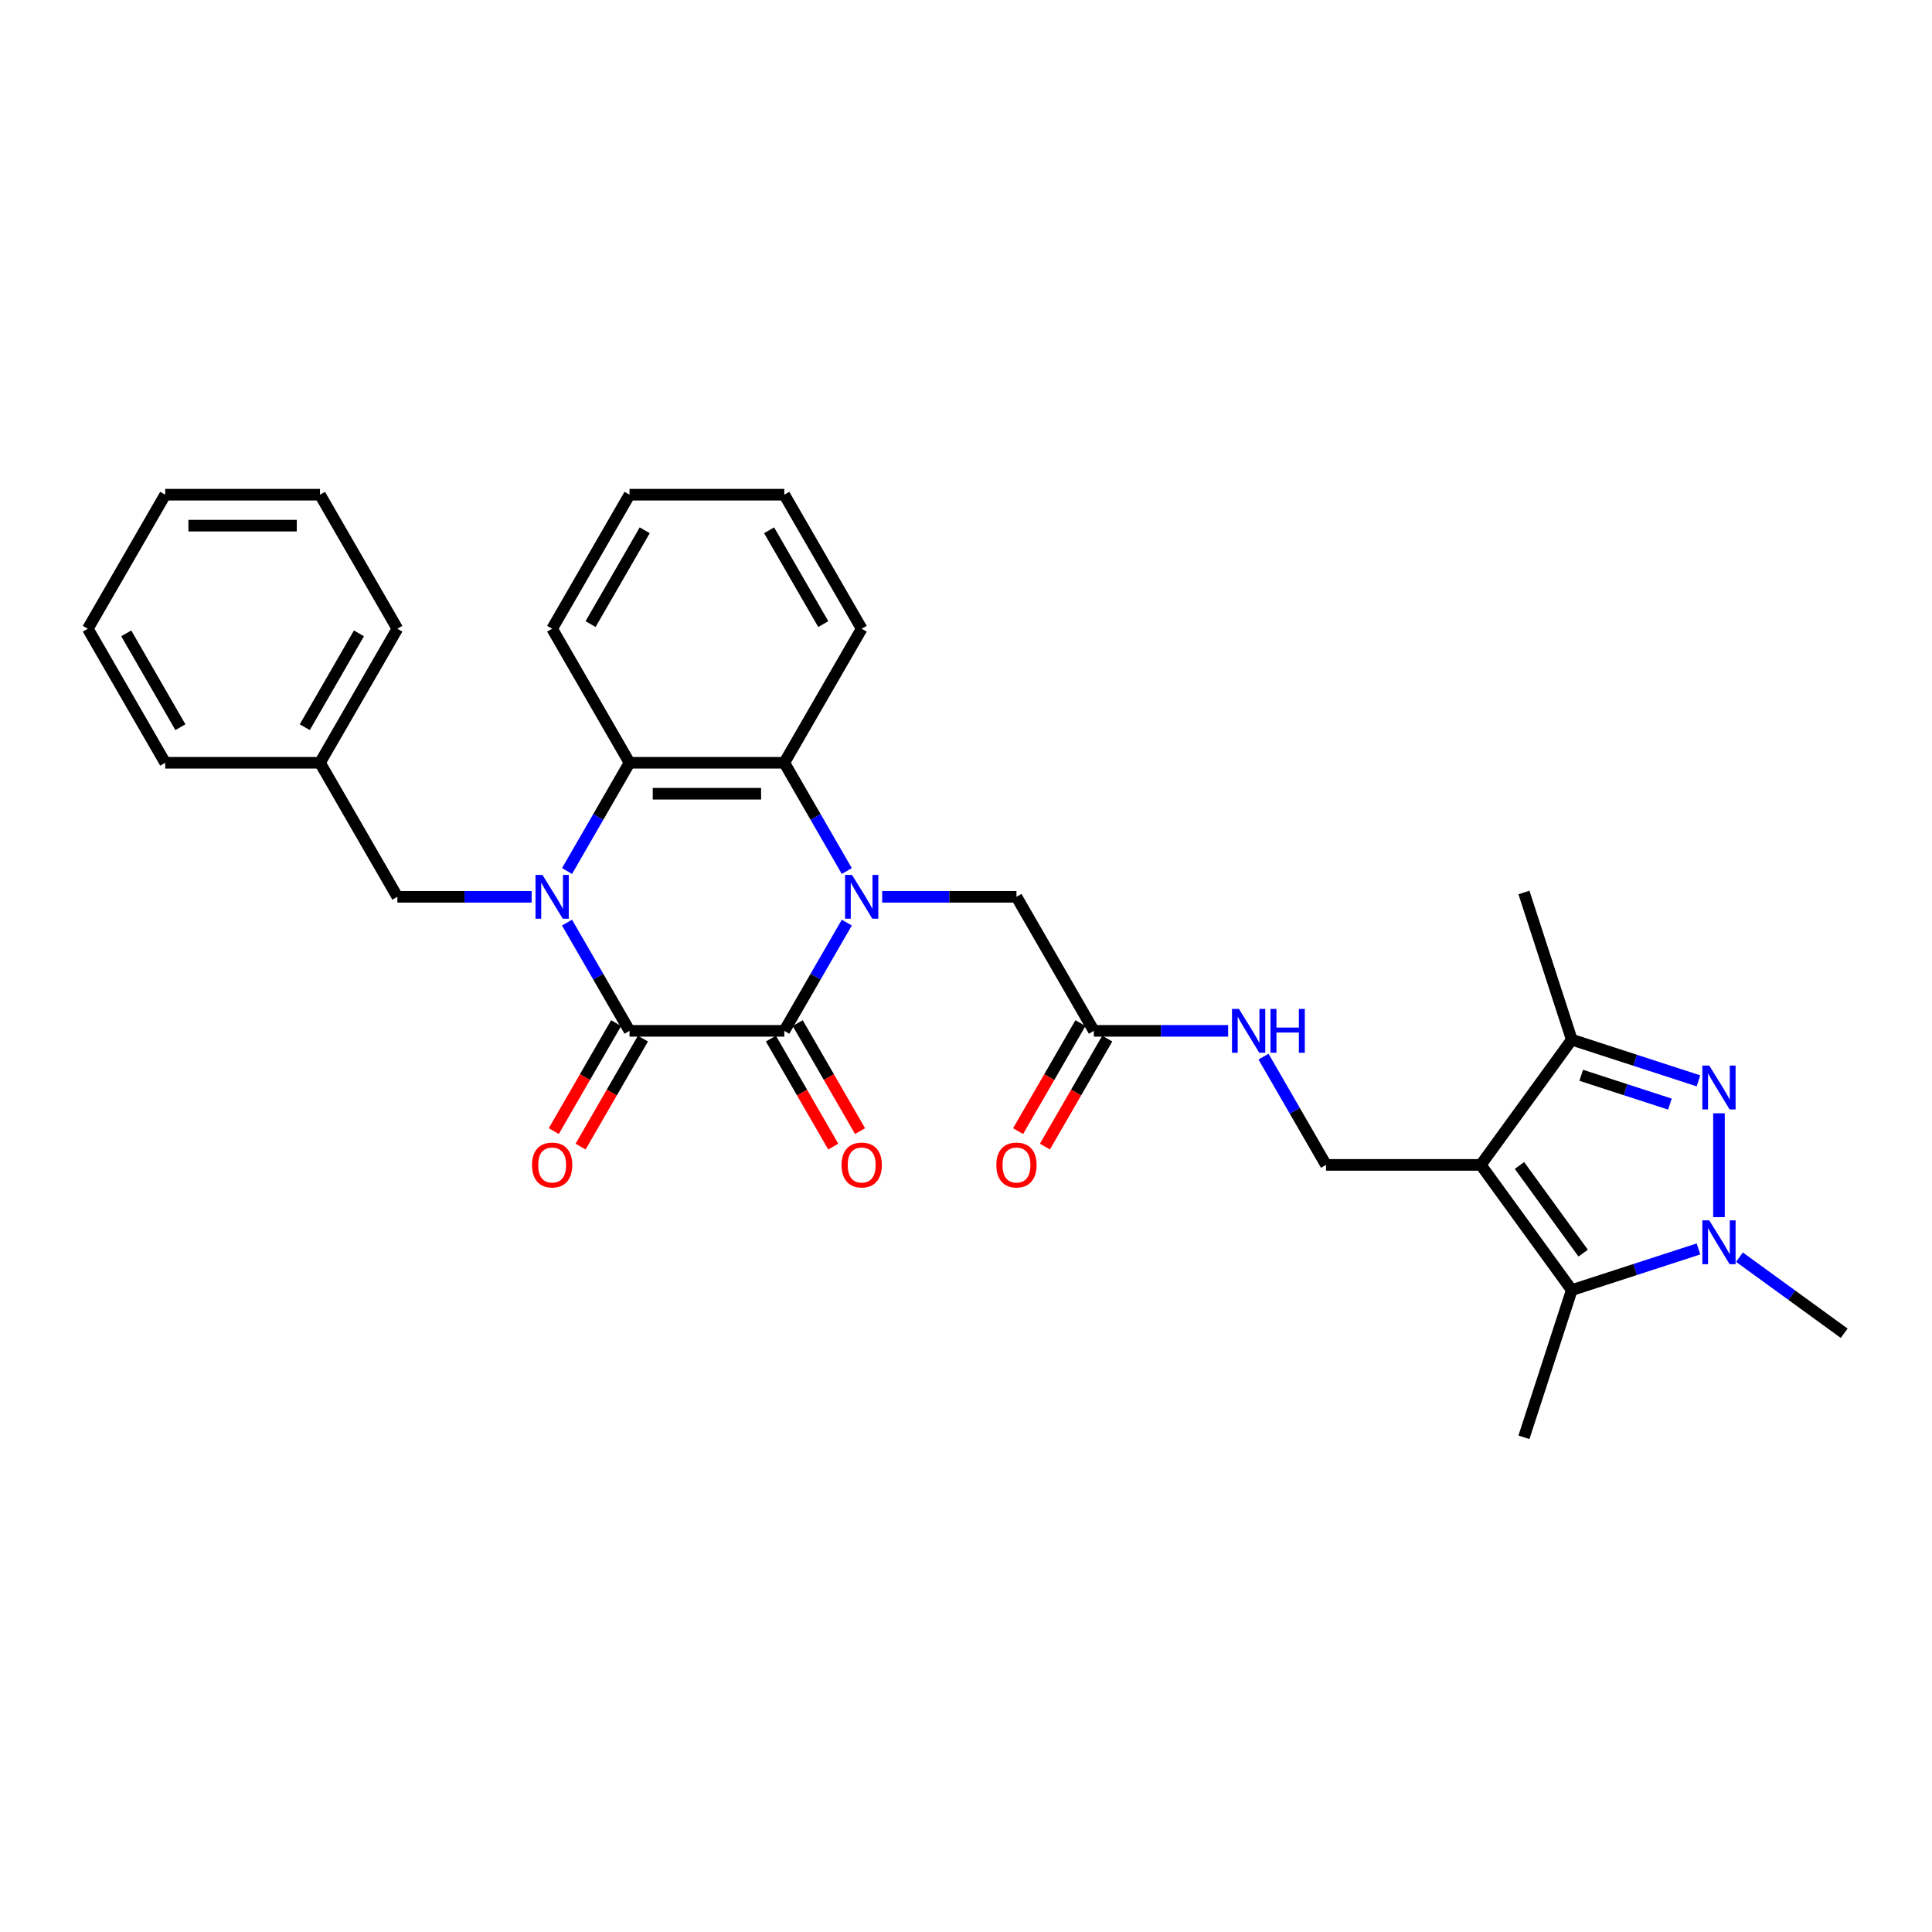<?xml version='1.0' encoding='iso-8859-1'?>
<svg version='1.1' baseProfile='full'
              xmlns='http://www.w3.org/2000/svg'
                      xmlns:rdkit='http://www.rdkit.org/xml'
                      xmlns:xlink='http://www.w3.org/1999/xlink'
                  xml:space='preserve'
width='1000px' height='1000px' viewBox='0 0 1000 1000'>
<!-- END OF HEADER -->
<rect style='opacity:1.0;fill:#FFFFFF;stroke:none' width='1000' height='1000' x='0' y='0'> </rect>
<path class='bond-2' d='M 438.305,477.535 L 422.13,505.551' style='fill:none;fill-rule:evenodd;stroke:#0000FF;stroke-width:6px;stroke-linecap:butt;stroke-linejoin:miter;stroke-opacity:1' />
<path class='bond-2' d='M 422.13,505.551 L 405.955,533.567' style='fill:none;fill-rule:evenodd;stroke:#000000;stroke-width:6px;stroke-linecap:butt;stroke-linejoin:miter;stroke-opacity:1' />
<path class='bond-8' d='M 438.305,450.842 L 422.13,422.826' style='fill:none;fill-rule:evenodd;stroke:#0000FF;stroke-width:6px;stroke-linecap:butt;stroke-linejoin:miter;stroke-opacity:1' />
<path class='bond-8' d='M 422.13,422.826 L 405.955,394.81' style='fill:none;fill-rule:evenodd;stroke:#000000;stroke-width:6px;stroke-linecap:butt;stroke-linejoin:miter;stroke-opacity:1' />
<path class='bond-11' d='M 456.617,464.188 L 491.37,464.188' style='fill:none;fill-rule:evenodd;stroke:#0000FF;stroke-width:6px;stroke-linecap:butt;stroke-linejoin:miter;stroke-opacity:1' />
<path class='bond-11' d='M 491.37,464.188 L 526.122,464.188' style='fill:none;fill-rule:evenodd;stroke:#000000;stroke-width:6px;stroke-linecap:butt;stroke-linejoin:miter;stroke-opacity:1' />
<path class='bond-0' d='M 293.494,450.842 L 309.669,422.826' style='fill:none;fill-rule:evenodd;stroke:#0000FF;stroke-width:6px;stroke-linecap:butt;stroke-linejoin:miter;stroke-opacity:1' />
<path class='bond-0' d='M 309.669,422.826 L 325.844,394.81' style='fill:none;fill-rule:evenodd;stroke:#000000;stroke-width:6px;stroke-linecap:butt;stroke-linejoin:miter;stroke-opacity:1' />
<path class='bond-12' d='M 275.182,464.188 L 240.429,464.188' style='fill:none;fill-rule:evenodd;stroke:#0000FF;stroke-width:6px;stroke-linecap:butt;stroke-linejoin:miter;stroke-opacity:1' />
<path class='bond-12' d='M 240.429,464.188 L 205.677,464.188' style='fill:none;fill-rule:evenodd;stroke:#000000;stroke-width:6px;stroke-linecap:butt;stroke-linejoin:miter;stroke-opacity:1' />
<path class='bond-31' d='M 293.494,477.535 L 309.669,505.551' style='fill:none;fill-rule:evenodd;stroke:#0000FF;stroke-width:6px;stroke-linecap:butt;stroke-linejoin:miter;stroke-opacity:1' />
<path class='bond-31' d='M 309.669,505.551 L 325.844,533.567' style='fill:none;fill-rule:evenodd;stroke:#000000;stroke-width:6px;stroke-linecap:butt;stroke-linejoin:miter;stroke-opacity:1' />
<path class='bond-1' d='M 325.844,533.567 L 405.955,533.567' style='fill:none;fill-rule:evenodd;stroke:#000000;stroke-width:6px;stroke-linecap:butt;stroke-linejoin:miter;stroke-opacity:1' />
<path class='bond-15' d='M 318.906,529.561 L 302.768,557.513' style='fill:none;fill-rule:evenodd;stroke:#000000;stroke-width:6px;stroke-linecap:butt;stroke-linejoin:miter;stroke-opacity:1' />
<path class='bond-15' d='M 302.768,557.513 L 286.63,585.465' style='fill:none;fill-rule:evenodd;stroke:#FF0000;stroke-width:6px;stroke-linecap:butt;stroke-linejoin:miter;stroke-opacity:1' />
<path class='bond-15' d='M 332.782,537.572 L 316.644,565.524' style='fill:none;fill-rule:evenodd;stroke:#000000;stroke-width:6px;stroke-linecap:butt;stroke-linejoin:miter;stroke-opacity:1' />
<path class='bond-15' d='M 316.644,565.524 L 300.506,593.476' style='fill:none;fill-rule:evenodd;stroke:#FF0000;stroke-width:6px;stroke-linecap:butt;stroke-linejoin:miter;stroke-opacity:1' />
<path class='bond-14' d='M 399.017,537.572 L 415.155,565.524' style='fill:none;fill-rule:evenodd;stroke:#000000;stroke-width:6px;stroke-linecap:butt;stroke-linejoin:miter;stroke-opacity:1' />
<path class='bond-14' d='M 415.155,565.524 L 431.293,593.476' style='fill:none;fill-rule:evenodd;stroke:#FF0000;stroke-width:6px;stroke-linecap:butt;stroke-linejoin:miter;stroke-opacity:1' />
<path class='bond-14' d='M 412.893,529.561 L 429.031,557.513' style='fill:none;fill-rule:evenodd;stroke:#000000;stroke-width:6px;stroke-linecap:butt;stroke-linejoin:miter;stroke-opacity:1' />
<path class='bond-14' d='M 429.031,557.513 L 445.169,585.465' style='fill:none;fill-rule:evenodd;stroke:#FF0000;stroke-width:6px;stroke-linecap:butt;stroke-linejoin:miter;stroke-opacity:1' />
<path class='bond-3' d='M 766.456,602.945 L 686.344,602.945' style='fill:none;fill-rule:evenodd;stroke:#000000;stroke-width:6px;stroke-linecap:butt;stroke-linejoin:miter;stroke-opacity:1' />
<path class='bond-6' d='M 766.456,602.945 L 813.544,667.756' style='fill:none;fill-rule:evenodd;stroke:#000000;stroke-width:6px;stroke-linecap:butt;stroke-linejoin:miter;stroke-opacity:1' />
<path class='bond-6' d='M 786.481,603.249 L 819.443,648.617' style='fill:none;fill-rule:evenodd;stroke:#000000;stroke-width:6px;stroke-linecap:butt;stroke-linejoin:miter;stroke-opacity:1' />
<path class='bond-9' d='M 766.456,602.945 L 813.544,538.134' style='fill:none;fill-rule:evenodd;stroke:#000000;stroke-width:6px;stroke-linecap:butt;stroke-linejoin:miter;stroke-opacity:1' />
<path class='bond-4' d='M 879.127,559.443 L 846.336,548.788' style='fill:none;fill-rule:evenodd;stroke:#0000FF;stroke-width:6px;stroke-linecap:butt;stroke-linejoin:miter;stroke-opacity:1' />
<path class='bond-4' d='M 846.336,548.788 L 813.544,538.134' style='fill:none;fill-rule:evenodd;stroke:#000000;stroke-width:6px;stroke-linecap:butt;stroke-linejoin:miter;stroke-opacity:1' />
<path class='bond-4' d='M 864.339,571.485 L 841.384,564.026' style='fill:none;fill-rule:evenodd;stroke:#0000FF;stroke-width:6px;stroke-linecap:butt;stroke-linejoin:miter;stroke-opacity:1' />
<path class='bond-4' d='M 841.384,564.026 L 818.43,556.568' style='fill:none;fill-rule:evenodd;stroke:#000000;stroke-width:6px;stroke-linecap:butt;stroke-linejoin:miter;stroke-opacity:1' />
<path class='bond-33' d='M 889.734,576.236 L 889.734,629.988' style='fill:none;fill-rule:evenodd;stroke:#0000FF;stroke-width:6px;stroke-linecap:butt;stroke-linejoin:miter;stroke-opacity:1' />
<path class='bond-5' d='M 879.127,646.447 L 846.336,657.102' style='fill:none;fill-rule:evenodd;stroke:#0000FF;stroke-width:6px;stroke-linecap:butt;stroke-linejoin:miter;stroke-opacity:1' />
<path class='bond-5' d='M 846.336,657.102 L 813.544,667.756' style='fill:none;fill-rule:evenodd;stroke:#000000;stroke-width:6px;stroke-linecap:butt;stroke-linejoin:miter;stroke-opacity:1' />
<path class='bond-18' d='M 900.341,650.707 L 927.443,670.398' style='fill:none;fill-rule:evenodd;stroke:#0000FF;stroke-width:6px;stroke-linecap:butt;stroke-linejoin:miter;stroke-opacity:1' />
<path class='bond-18' d='M 927.443,670.398 L 954.545,690.089' style='fill:none;fill-rule:evenodd;stroke:#000000;stroke-width:6px;stroke-linecap:butt;stroke-linejoin:miter;stroke-opacity:1' />
<path class='bond-20' d='M 813.544,667.756 L 788.788,743.947' style='fill:none;fill-rule:evenodd;stroke:#000000;stroke-width:6px;stroke-linecap:butt;stroke-linejoin:miter;stroke-opacity:1' />
<path class='bond-7' d='M 325.844,394.81 L 405.955,394.81' style='fill:none;fill-rule:evenodd;stroke:#000000;stroke-width:6px;stroke-linecap:butt;stroke-linejoin:miter;stroke-opacity:1' />
<path class='bond-7' d='M 337.861,410.832 L 393.938,410.832' style='fill:none;fill-rule:evenodd;stroke:#000000;stroke-width:6px;stroke-linecap:butt;stroke-linejoin:miter;stroke-opacity:1' />
<path class='bond-22' d='M 325.844,394.81 L 285.788,325.432' style='fill:none;fill-rule:evenodd;stroke:#000000;stroke-width:6px;stroke-linecap:butt;stroke-linejoin:miter;stroke-opacity:1' />
<path class='bond-21' d='M 405.955,394.81 L 446.011,325.432' style='fill:none;fill-rule:evenodd;stroke:#000000;stroke-width:6px;stroke-linecap:butt;stroke-linejoin:miter;stroke-opacity:1' />
<path class='bond-23' d='M 813.544,538.134 L 788.788,461.943' style='fill:none;fill-rule:evenodd;stroke:#000000;stroke-width:6px;stroke-linecap:butt;stroke-linejoin:miter;stroke-opacity:1' />
<path class='bond-10' d='M 686.344,602.945 L 670.169,574.929' style='fill:none;fill-rule:evenodd;stroke:#000000;stroke-width:6px;stroke-linecap:butt;stroke-linejoin:miter;stroke-opacity:1' />
<path class='bond-10' d='M 670.169,574.929 L 653.994,546.913' style='fill:none;fill-rule:evenodd;stroke:#0000FF;stroke-width:6px;stroke-linecap:butt;stroke-linejoin:miter;stroke-opacity:1' />
<path class='bond-13' d='M 526.122,464.188 L 566.178,533.567' style='fill:none;fill-rule:evenodd;stroke:#000000;stroke-width:6px;stroke-linecap:butt;stroke-linejoin:miter;stroke-opacity:1' />
<path class='bond-19' d='M 205.677,464.188 L 165.621,394.81' style='fill:none;fill-rule:evenodd;stroke:#000000;stroke-width:6px;stroke-linecap:butt;stroke-linejoin:miter;stroke-opacity:1' />
<path class='bond-16' d='M 566.178,533.567 L 600.93,533.567' style='fill:none;fill-rule:evenodd;stroke:#000000;stroke-width:6px;stroke-linecap:butt;stroke-linejoin:miter;stroke-opacity:1' />
<path class='bond-16' d='M 600.93,533.567 L 635.682,533.567' style='fill:none;fill-rule:evenodd;stroke:#0000FF;stroke-width:6px;stroke-linecap:butt;stroke-linejoin:miter;stroke-opacity:1' />
<path class='bond-17' d='M 559.24,529.561 L 543.102,557.513' style='fill:none;fill-rule:evenodd;stroke:#000000;stroke-width:6px;stroke-linecap:butt;stroke-linejoin:miter;stroke-opacity:1' />
<path class='bond-17' d='M 543.102,557.513 L 526.964,585.465' style='fill:none;fill-rule:evenodd;stroke:#FF0000;stroke-width:6px;stroke-linecap:butt;stroke-linejoin:miter;stroke-opacity:1' />
<path class='bond-17' d='M 573.115,537.572 L 556.977,565.524' style='fill:none;fill-rule:evenodd;stroke:#000000;stroke-width:6px;stroke-linecap:butt;stroke-linejoin:miter;stroke-opacity:1' />
<path class='bond-17' d='M 556.977,565.524 L 540.839,593.476' style='fill:none;fill-rule:evenodd;stroke:#FF0000;stroke-width:6px;stroke-linecap:butt;stroke-linejoin:miter;stroke-opacity:1' />
<path class='bond-24' d='M 165.621,394.81 L 205.677,325.432' style='fill:none;fill-rule:evenodd;stroke:#000000;stroke-width:6px;stroke-linecap:butt;stroke-linejoin:miter;stroke-opacity:1' />
<path class='bond-24' d='M 157.754,376.392 L 185.793,327.827' style='fill:none;fill-rule:evenodd;stroke:#000000;stroke-width:6px;stroke-linecap:butt;stroke-linejoin:miter;stroke-opacity:1' />
<path class='bond-25' d='M 165.621,394.81 L 85.51,394.81' style='fill:none;fill-rule:evenodd;stroke:#000000;stroke-width:6px;stroke-linecap:butt;stroke-linejoin:miter;stroke-opacity:1' />
<path class='bond-26' d='M 446.011,325.432 L 405.955,256.053' style='fill:none;fill-rule:evenodd;stroke:#000000;stroke-width:6px;stroke-linecap:butt;stroke-linejoin:miter;stroke-opacity:1' />
<path class='bond-26' d='M 426.127,323.036 L 398.088,274.471' style='fill:none;fill-rule:evenodd;stroke:#000000;stroke-width:6px;stroke-linecap:butt;stroke-linejoin:miter;stroke-opacity:1' />
<path class='bond-32' d='M 285.788,325.432 L 325.844,256.053' style='fill:none;fill-rule:evenodd;stroke:#000000;stroke-width:6px;stroke-linecap:butt;stroke-linejoin:miter;stroke-opacity:1' />
<path class='bond-32' d='M 305.672,323.036 L 333.711,274.471' style='fill:none;fill-rule:evenodd;stroke:#000000;stroke-width:6px;stroke-linecap:butt;stroke-linejoin:miter;stroke-opacity:1' />
<path class='bond-28' d='M 205.677,325.432 L 165.621,256.053' style='fill:none;fill-rule:evenodd;stroke:#000000;stroke-width:6px;stroke-linecap:butt;stroke-linejoin:miter;stroke-opacity:1' />
<path class='bond-29' d='M 85.51,394.81 L 45.455,325.432' style='fill:none;fill-rule:evenodd;stroke:#000000;stroke-width:6px;stroke-linecap:butt;stroke-linejoin:miter;stroke-opacity:1' />
<path class='bond-29' d='M 93.377,376.392 L 65.339,327.827' style='fill:none;fill-rule:evenodd;stroke:#000000;stroke-width:6px;stroke-linecap:butt;stroke-linejoin:miter;stroke-opacity:1' />
<path class='bond-27' d='M 405.955,256.053 L 325.844,256.053' style='fill:none;fill-rule:evenodd;stroke:#000000;stroke-width:6px;stroke-linecap:butt;stroke-linejoin:miter;stroke-opacity:1' />
<path class='bond-34' d='M 165.621,256.053 L 85.51,256.053' style='fill:none;fill-rule:evenodd;stroke:#000000;stroke-width:6px;stroke-linecap:butt;stroke-linejoin:miter;stroke-opacity:1' />
<path class='bond-34' d='M 153.605,272.076 L 97.527,272.076' style='fill:none;fill-rule:evenodd;stroke:#000000;stroke-width:6px;stroke-linecap:butt;stroke-linejoin:miter;stroke-opacity:1' />
<path class='bond-30' d='M 45.455,325.432 L 85.51,256.053' style='fill:none;fill-rule:evenodd;stroke:#000000;stroke-width:6px;stroke-linecap:butt;stroke-linejoin:miter;stroke-opacity:1' />
<path  class='atom-0' d='M 440.996 452.845
L 448.43 464.861
Q 449.167 466.047, 450.353 468.194
Q 451.538 470.341, 451.602 470.469
L 451.602 452.845
L 454.615 452.845
L 454.615 475.532
L 451.506 475.532
L 443.527 462.394
Q 442.598 460.856, 441.605 459.093
Q 440.643 457.331, 440.355 456.786
L 440.355 475.532
L 437.407 475.532
L 437.407 452.845
L 440.996 452.845
' fill='#0000FF'/>
<path  class='atom-1' d='M 280.773 452.845
L 288.208 464.861
Q 288.945 466.047, 290.13 468.194
Q 291.316 470.341, 291.38 470.469
L 291.38 452.845
L 294.392 452.845
L 294.392 475.532
L 291.284 475.532
L 283.305 462.394
Q 282.375 460.856, 281.382 459.093
Q 280.421 457.331, 280.132 456.786
L 280.132 475.532
L 277.184 475.532
L 277.184 452.845
L 280.773 452.845
' fill='#0000FF'/>
<path  class='atom-5' d='M 884.719 551.546
L 892.153 563.562
Q 892.89 564.748, 894.076 566.895
Q 895.262 569.042, 895.326 569.17
L 895.326 551.546
L 898.338 551.546
L 898.338 574.233
L 895.23 574.233
L 887.251 561.095
Q 886.321 559.557, 885.328 557.794
Q 884.367 556.032, 884.078 555.487
L 884.078 574.233
L 881.13 574.233
L 881.13 551.546
L 884.719 551.546
' fill='#0000FF'/>
<path  class='atom-6' d='M 884.719 631.657
L 892.153 643.674
Q 892.89 644.859, 894.076 647.006
Q 895.262 649.153, 895.326 649.281
L 895.326 631.657
L 898.338 631.657
L 898.338 654.344
L 895.23 654.344
L 887.251 641.206
Q 886.321 639.668, 885.328 637.906
Q 884.367 636.143, 884.078 635.598
L 884.078 654.344
L 881.13 654.344
L 881.13 631.657
L 884.719 631.657
' fill='#0000FF'/>
<path  class='atom-15' d='M 435.596 603.009
Q 435.596 597.562, 438.288 594.517
Q 440.98 591.473, 446.011 591.473
Q 451.042 591.473, 453.733 594.517
Q 456.425 597.562, 456.425 603.009
Q 456.425 608.521, 453.701 611.661
Q 450.978 614.769, 446.011 614.769
Q 441.012 614.769, 438.288 611.661
Q 435.596 608.553, 435.596 603.009
M 446.011 612.206
Q 449.471 612.206, 451.33 609.899
Q 453.221 607.559, 453.221 603.009
Q 453.221 598.555, 451.33 596.312
Q 449.471 594.037, 446.011 594.037
Q 442.55 594.037, 440.659 596.28
Q 438.801 598.523, 438.801 603.009
Q 438.801 607.592, 440.659 609.899
Q 442.55 612.206, 446.011 612.206
' fill='#FF0000'/>
<path  class='atom-16' d='M 275.374 603.009
Q 275.374 597.562, 278.066 594.517
Q 280.757 591.473, 285.788 591.473
Q 290.819 591.473, 293.511 594.517
Q 296.203 597.562, 296.203 603.009
Q 296.203 608.521, 293.479 611.661
Q 290.755 614.769, 285.788 614.769
Q 280.789 614.769, 278.066 611.661
Q 275.374 608.553, 275.374 603.009
M 285.788 612.206
Q 289.249 612.206, 291.108 609.899
Q 292.998 607.559, 292.998 603.009
Q 292.998 598.555, 291.108 596.312
Q 289.249 594.037, 285.788 594.037
Q 282.327 594.037, 280.437 596.28
Q 278.578 598.523, 278.578 603.009
Q 278.578 607.592, 280.437 609.899
Q 282.327 612.206, 285.788 612.206
' fill='#FF0000'/>
<path  class='atom-17' d='M 641.274 522.223
L 648.708 534.24
Q 649.445 535.425, 650.631 537.572
Q 651.816 539.719, 651.881 539.847
L 651.881 522.223
L 654.893 522.223
L 654.893 544.91
L 651.784 544.91
L 643.805 531.772
Q 642.876 530.234, 641.883 528.472
Q 640.921 526.709, 640.633 526.164
L 640.633 544.91
L 637.685 544.91
L 637.685 522.223
L 641.274 522.223
' fill='#0000FF'/>
<path  class='atom-17' d='M 657.616 522.223
L 660.693 522.223
L 660.693 531.868
L 672.293 531.868
L 672.293 522.223
L 675.369 522.223
L 675.369 544.91
L 672.293 544.91
L 672.293 534.432
L 660.693 534.432
L 660.693 544.91
L 657.616 544.91
L 657.616 522.223
' fill='#0000FF'/>
<path  class='atom-18' d='M 515.707 603.009
Q 515.707 597.562, 518.399 594.517
Q 521.091 591.473, 526.122 591.473
Q 531.153 591.473, 533.845 594.517
Q 536.536 597.562, 536.536 603.009
Q 536.536 608.521, 533.813 611.661
Q 531.089 614.769, 526.122 614.769
Q 521.123 614.769, 518.399 611.661
Q 515.707 608.553, 515.707 603.009
M 526.122 612.206
Q 529.583 612.206, 531.441 609.899
Q 533.332 607.559, 533.332 603.009
Q 533.332 598.555, 531.441 596.312
Q 529.583 594.037, 526.122 594.037
Q 522.661 594.037, 520.77 596.28
Q 518.912 598.523, 518.912 603.009
Q 518.912 607.592, 520.77 609.899
Q 522.661 612.206, 526.122 612.206
' fill='#FF0000'/>
</svg>
